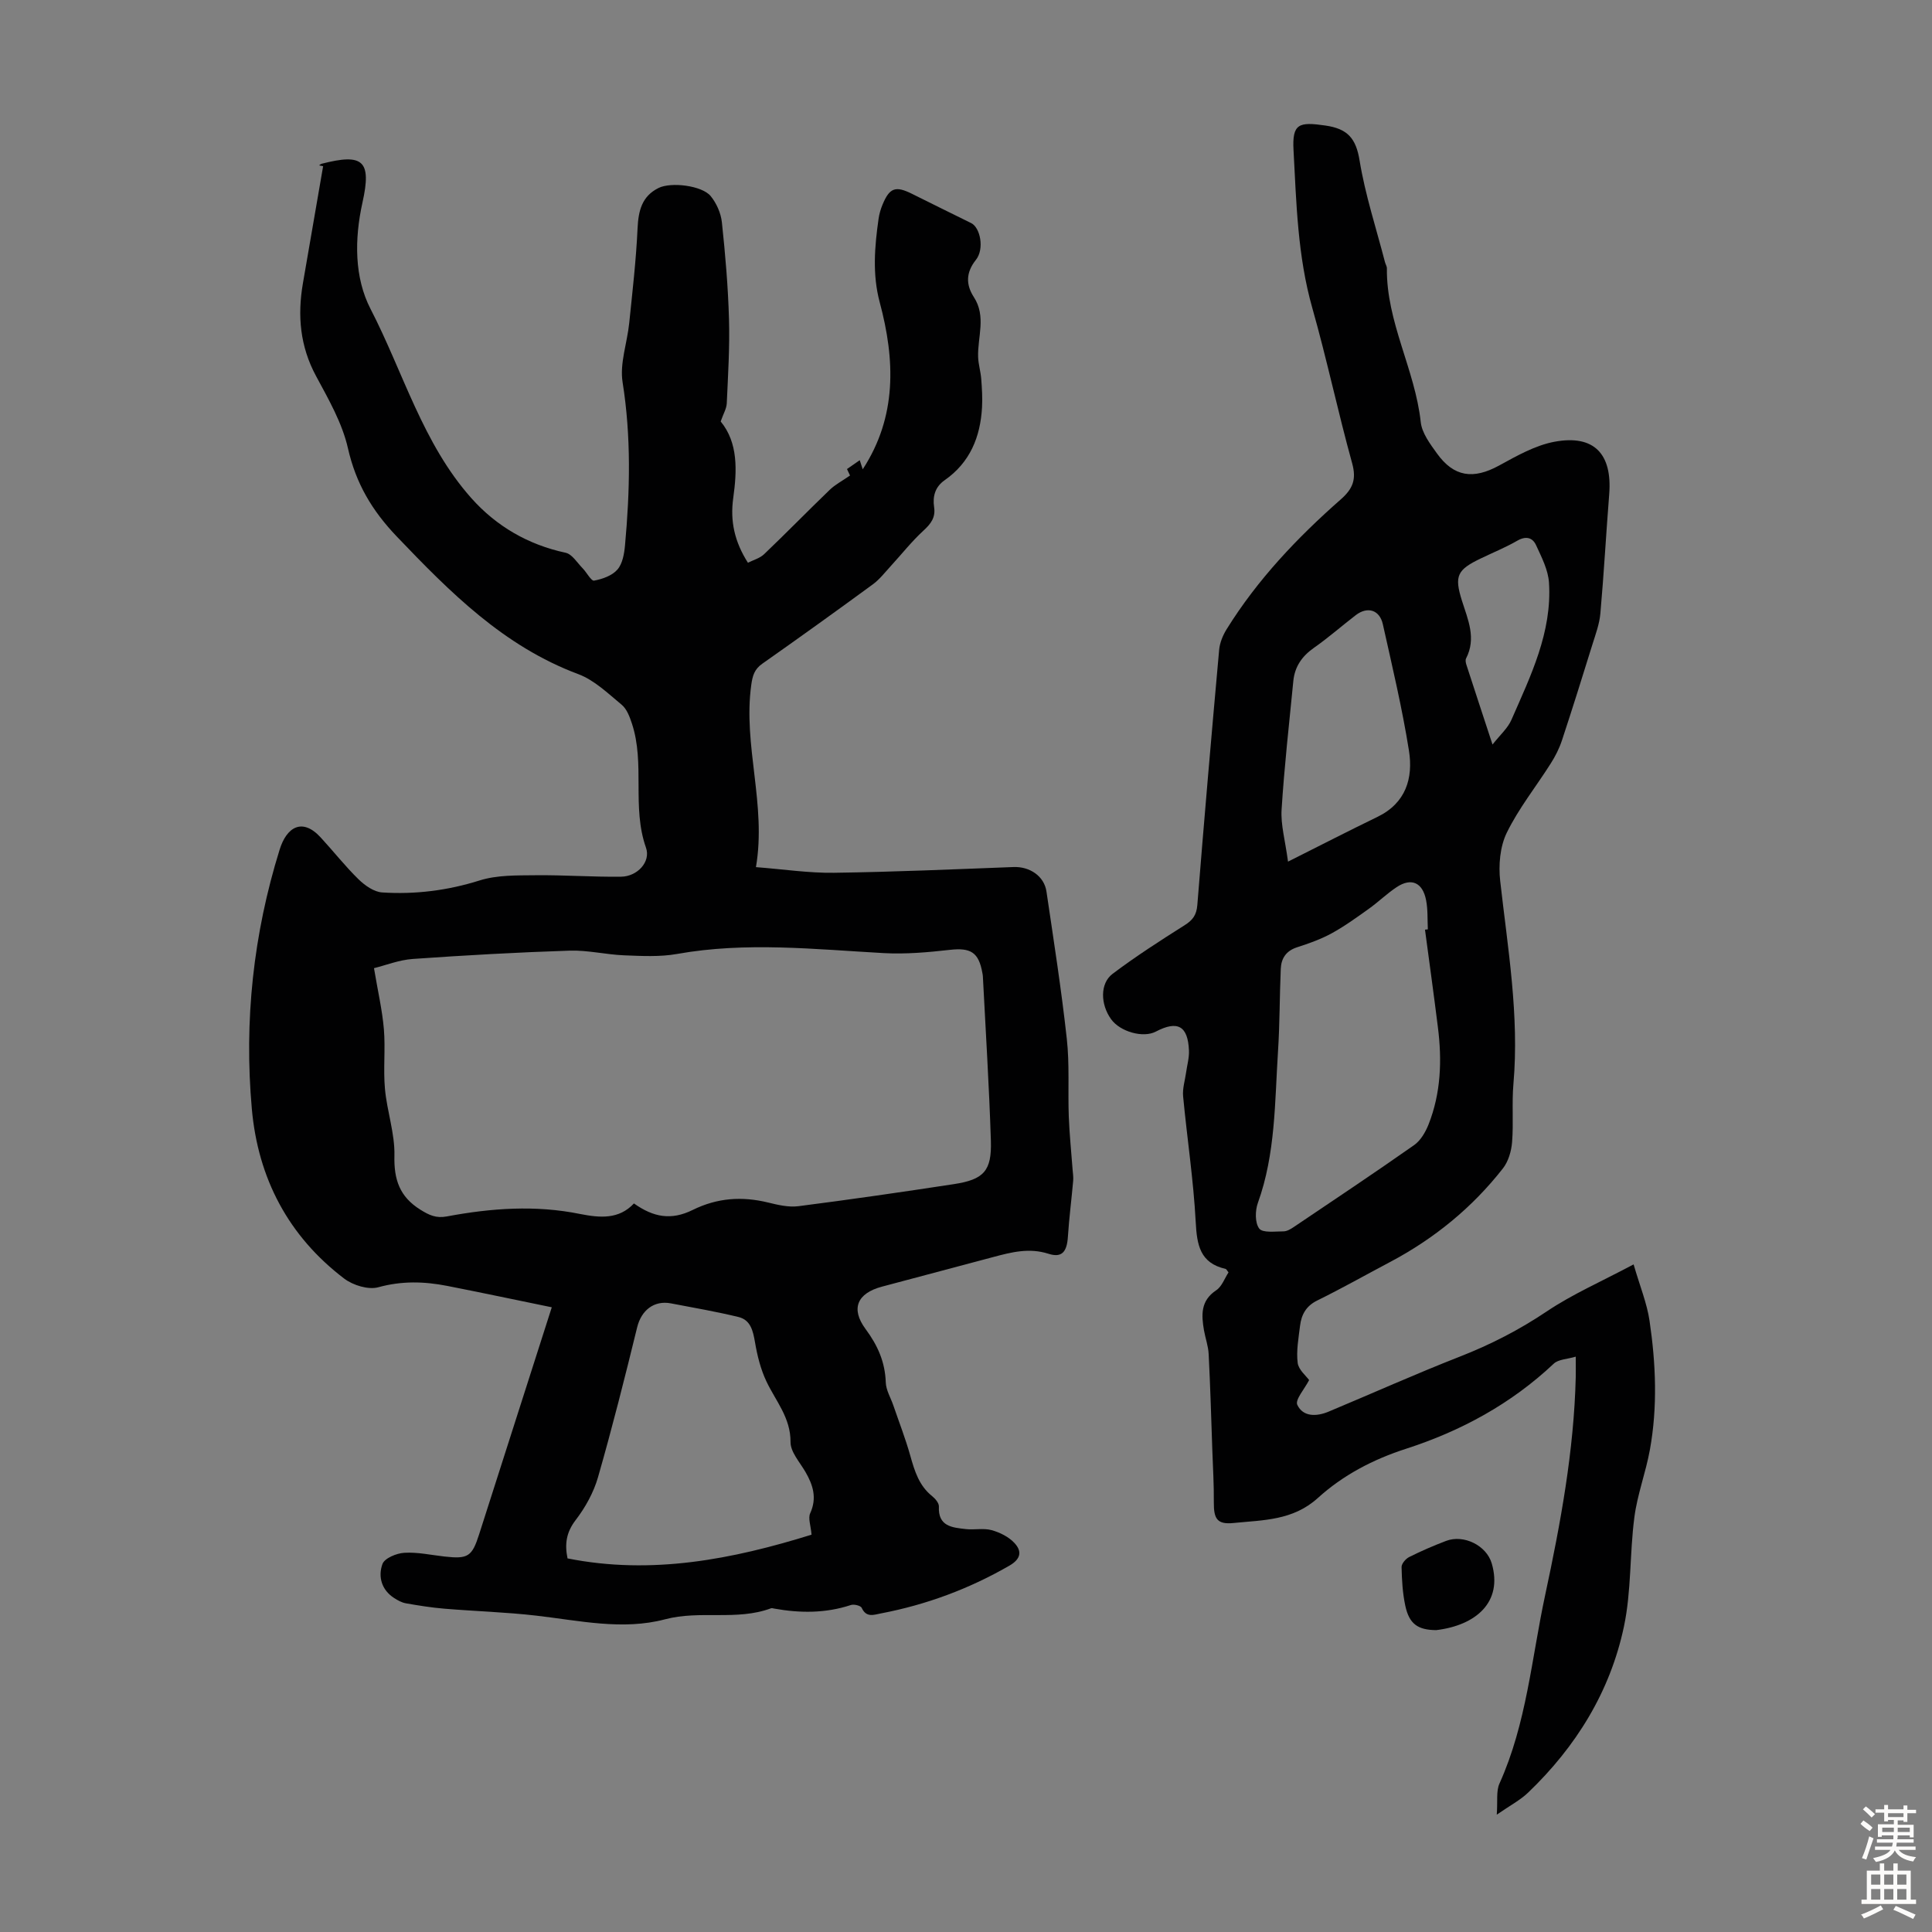 <svg enable-background="new 0 0 400 400" viewBox="0 0 400 400" xmlns="http://www.w3.org/2000/svg"><rect x="0" y="0" width="400" height="400" fill="#808080" stroke="none"/><g fill="#010102"><path d="m114.24 270.66c-7.5-1.54-14.57-3.04-21.66-4.43-4.75-.93-9.4-1.06-14.25.28-2.06.57-5.22-.4-7.04-1.77-11.59-8.8-17.87-20.79-19.15-35.15-1.63-18.24.31-36.19 5.76-53.7 1.44-4.63 4.66-6.67 8.48-2.52 2.64 2.86 5.05 5.94 7.83 8.66 1.31 1.28 3.2 2.63 4.91 2.74 6.83.44 13.53-.39 20.17-2.48 3.62-1.14 7.69-1.04 11.56-1.08 5.91-.07 11.83.38 17.75.3 3.34-.04 6.19-3.07 5.14-6.02-2.97-8.41-.15-17.36-2.91-25.69-.46-1.4-1.06-3.02-2.13-3.9-2.83-2.34-5.66-5.1-9-6.34-15.43-5.77-26.5-16.92-37.54-28.47-5.14-5.38-8.47-11-10.12-18.27-1.18-5.23-4.02-10.16-6.61-14.97-3.31-6.14-3.87-12.49-2.72-19.17 1.39-8.09 2.79-16.18 4.19-24.27-.28-.06-.56-.11-.84-.17.18-.12.35-.29.55-.34 8.55-2.2 10.37-.65 8.44 8.01-1.69 7.62-1.69 15.56 1.67 22.06 6.79 13.14 10.8 27.86 20.88 39.18 5.17 5.8 11.73 9.62 19.5 11.29 1.35.29 2.41 2.08 3.54 3.23.84.86 1.76 2.65 2.36 2.54 1.73-.32 3.74-1.03 4.83-2.29 1.06-1.21 1.41-3.27 1.57-5 1.03-11.27 1.3-22.5-.5-33.79-.62-3.9.95-8.12 1.37-12.22.67-6.53 1.43-13.07 1.73-19.62.17-3.64.88-6.65 4.34-8.37 2.6-1.29 9-.51 10.8 1.68 1.21 1.48 2.12 3.54 2.32 5.44.71 6.65 1.28 13.33 1.47 20.01.17 5.81-.2 11.64-.46 17.45-.05 1.11-.72 2.19-1.26 3.76 3.63 4.41 3.39 10.15 2.6 15.84-.67 4.8.27 9.06 3.04 13.41 1.1-.56 2.46-.92 3.35-1.77 4.59-4.38 9.02-8.93 13.59-13.33 1.12-1.08 2.55-1.82 4.2-2.96-.03-.06-.29-.63-.63-1.34.8-.55 1.61-1.12 2.64-1.83.26.78.46 1.4.62 1.88 7.11-10.9 6.72-22.62 3.52-34.56-1.55-5.78-1.06-11.53-.24-17.31.14-.99.43-1.98.81-2.9 1.45-3.52 2.69-3.96 6.07-2.28 4.1 2.03 8.19 4.07 12.29 6.08 1.91.94 2.76 5.38.99 7.6-2.1 2.63-2.1 5.15-.44 7.71 2.62 4.04.75 8.27.89 12.42.05 1.5.52 2.98.64 4.49.15 1.96.28 3.94.17 5.9-.34 6.17-2.49 11.45-7.75 15.12-1.96 1.37-2.51 3.33-2.17 5.59.32 2.12-.67 3.43-2.21 4.84-2.44 2.24-4.51 4.88-6.76 7.33-1.2 1.3-2.3 2.75-3.7 3.78-7.58 5.55-15.22 11.04-22.9 16.44-1.64 1.15-2.02 2.47-2.29 4.4-1.74 12.55 3.19 24.77.97 37.72 5.78.45 10.97 1.24 16.15 1.17 12.4-.17 24.79-.72 37.18-1.19 3.33-.13 6.35 1.86 6.82 5.08 1.5 10.15 3.09 20.29 4.21 30.48.59 5.32.21 10.73.41 16.1.14 3.66.52 7.32.79 10.98.06.77.19 1.55.12 2.31-.34 3.86-.84 7.7-1.09 11.56-.2 3.14-1.22 4.46-4.02 3.56-4.03-1.29-7.7-.32-11.49.69-7.66 2.05-15.34 4.07-23 6.12-5.1 1.36-6.52 4.54-3.37 8.79 2.51 3.39 4.03 6.82 4.17 11.04.05 1.59 1.02 3.16 1.56 4.74 1.19 3.47 2.53 6.91 3.52 10.44.89 3.17 1.81 6.2 4.53 8.37.65.52 1.42 1.44 1.39 2.15-.2 4.12 2.76 4.34 5.57 4.66 1.77.2 3.67-.24 5.34.22 1.71.47 3.54 1.38 4.72 2.65 1.56 1.67 1.43 3.28-1.05 4.71-8.33 4.8-17.17 8.08-26.58 9.88-1.47.28-3.03.94-3.98-1.15-.21-.46-1.59-.8-2.24-.59-5.24 1.73-10.53 1.7-15.88.74-.22-.04-.48-.13-.66-.06-7.1 2.64-14.65.35-21.94 2.28-8.79 2.33-17.77.26-26.67-.76-6.31-.73-12.69-.91-19.03-1.44-2.66-.22-5.32-.65-7.95-1.11-.85-.15-1.69-.61-2.43-1.09-2.64-1.69-3.36-4.47-2.43-7.04.43-1.21 2.91-2.24 4.53-2.33 2.74-.17 5.53.46 8.3.77 4.89.55 5.71.03 7.19-4.6 4.92-15.37 9.82-30.69 15.04-47zm17.01-21.5c4.08 2.89 7.73 3.53 12.16 1.35 5.11-2.52 10.2-2.86 15.62-1.54 2.04.5 4.24 1.02 6.27.76 10.75-1.38 21.48-2.93 32.2-4.57 6.19-.95 7.85-2.73 7.65-9-.36-11.36-1.08-22.71-1.66-34.06-.01-.22-.06-.44-.1-.66-.76-4.31-2.44-5.27-6.77-4.78-4.52.51-9.13.92-13.65.67-14.28-.79-28.52-2.38-42.81.18-3.55.63-7.3.42-10.94.28-3.77-.15-7.53-1.09-11.27-.97-10.83.35-21.66.96-32.47 1.72-2.86.2-5.66 1.32-8.05 1.91.8 4.78 1.71 8.68 2.05 12.63.34 4.09-.15 8.26.22 12.35.42 4.64 2.07 9.25 1.96 13.84-.12 4.98 1.09 8.51 5.37 11.18 1.81 1.13 3.24 1.82 5.48 1.4 9.16-1.72 18.4-2.39 27.63-.5 4.09.8 8 1.14 11.11-2.19zm36.77 68.58c-.15-1.87-.75-3.39-.28-4.43 1.44-3.16.6-5.83-.98-8.56-1.17-2.02-3.11-4.14-3.09-6.2.03-5.04-3.06-8.47-4.99-12.54-1.2-2.53-1.9-5.36-2.37-8.14-.41-2.36-.91-4.59-3.42-5.2-4.62-1.12-9.31-1.93-13.98-2.82-3.53-.68-6.14 1.47-6.99 4.94-2.54 10.39-5.16 20.78-8.11 31.06-.91 3.16-2.62 6.25-4.63 8.87-1.92 2.51-2.3 4.91-1.68 7.93 17.47 3.48 34.21.16 50.52-4.91z"/><path d="m271.04 285.73c-.95 1.85-2.94 4.07-2.45 5.12 1.19 2.54 4 2.45 6.47 1.42 9.07-3.79 18.04-7.82 27.19-11.4 6.37-2.49 12.31-5.54 18.01-9.37 5.32-3.57 11.29-6.17 17.96-9.72 1.33 4.58 2.77 8.06 3.3 11.68 1.31 8.87 1.68 17.83.07 26.71-.85 4.69-2.6 9.25-3.21 13.96-.99 7.53-.6 15.3-2.17 22.67-2.85 13.44-9.9 24.83-19.83 34.34-1.64 1.57-3.74 2.66-6.49 4.57.21-2.84-.15-4.89.56-6.45 5.61-12.42 6.65-25.94 9.46-39.02 3.19-14.88 5.96-29.84 6.33-45.12.03-1.11 0-2.22 0-4.24-1.76.53-3.58.54-4.55 1.45-8.81 8.31-19.21 13.95-30.58 17.62-6.88 2.22-13.07 5.48-18.26 10.19-5.18 4.7-11.35 4.56-17.44 5.18-3.42.35-4.13-.86-4.1-4.31.03-3.57-.18-7.15-.31-10.73-.23-6.64-.42-13.29-.76-19.93-.08-1.66-.68-3.28-.97-4.93-.54-3.16-.73-6.12 2.53-8.28 1.18-.78 1.75-2.49 2.55-3.7-.33-.41-.44-.7-.61-.73-5.29-1.2-5.93-4.94-6.18-9.7-.46-8.7-1.79-17.36-2.61-26.04-.15-1.59.38-3.25.61-4.87.21-1.54.67-3.09.6-4.62-.22-5.1-2.36-6.26-6.88-3.89-2.6 1.36-7.38.03-9.25-2.59-2.19-3.05-2.33-7.38.32-9.38 4.78-3.6 9.84-6.86 14.91-10.06 1.68-1.06 2.46-2.11 2.63-4.15 1.41-17.62 2.93-35.24 4.52-52.85.13-1.48.77-3.03 1.56-4.3 6.38-10.27 14.62-18.95 23.64-26.88 2.48-2.19 3.26-4.12 2.34-7.46-2.95-10.66-5.23-21.51-8.25-32.15-3.05-10.73-3.3-21.73-3.89-32.69-.3-5.52 1.13-5.88 6.6-5.09 4.57.66 6.33 2.62 7.08 7.25 1.16 7.11 3.45 14.04 5.26 21.05.11.43.4.85.39 1.27-.12 11.14 5.83 20.94 7.01 31.83.24 2.26 1.93 4.51 3.35 6.48 3.51 4.9 7.54 5.42 12.84 2.53 3.68-2.01 7.52-4.21 11.55-4.95 8.16-1.5 11.93 2.54 11.28 10.86-.65 8.23-1.1 16.48-1.83 24.7-.19 2.19-1 4.33-1.66 6.46-2.05 6.61-4.12 13.23-6.29 19.8-.55 1.67-1.37 3.3-2.32 4.79-3.03 4.79-6.64 9.29-9.11 14.35-1.41 2.89-1.73 6.72-1.36 9.99 1.57 13.96 3.97 27.84 2.74 42-.35 4 .04 8.07-.28 12.07-.15 1.87-.77 4-1.9 5.44-6.36 8.12-14.21 14.53-23.33 19.36-5.04 2.67-10.01 5.47-15.12 7.99-2.32 1.14-3.27 2.94-3.55 5.24-.31 2.55-.8 5.17-.49 7.67.18 1.44 1.77 2.71 2.37 3.56zm23.99-93.25c.2-.02.4-.05.59-.07-.1-2.01.02-4.06-.36-6.02-.71-3.7-3.07-4.73-6.11-2.71-2.03 1.35-3.79 3.08-5.78 4.5-2.51 1.79-5.02 3.61-7.71 5.08-2.24 1.22-4.69 2.08-7.13 2.87-2.26.73-3.27 2.3-3.36 4.45-.25 5.68-.2 11.38-.57 17.05-.68 10.56-.5 21.23-4.17 31.42-.58 1.6-.62 4.13.28 5.31.72.94 3.27.58 5.01.58.71 0 1.5-.46 2.13-.89 8.34-5.62 16.7-11.19 24.93-16.97 1.34-.94 2.35-2.68 2.98-4.26 2.57-6.5 2.81-13.29 1.94-20.15-.84-6.73-1.77-13.46-2.67-20.19zm-28.36-14.09c6.81-3.42 12.63-6.41 18.51-9.26 5.89-2.85 7.43-8.01 6.53-13.71-1.4-8.8-3.47-17.49-5.41-26.19-.67-2.98-3.18-3.72-5.59-1.88-2.92 2.24-5.69 4.69-8.71 6.8-2.46 1.73-3.94 3.9-4.23 6.84-.87 8.87-1.87 17.73-2.43 26.62-.2 3.14.74 6.35 1.33 10.78zm42.34-24.24c1.56-1.99 3.16-3.38 3.92-5.13 3.97-9.08 8.43-18.11 7.77-28.4-.17-2.63-1.53-5.26-2.67-7.74-.72-1.58-2.09-1.97-3.88-.94-2.41 1.39-5.02 2.45-7.53 3.66-4.92 2.36-5.57 3.6-3.94 8.77 1.25 3.95 3.01 7.78.85 11.96-.17.34-.06.9.07 1.3 1.72 5.31 3.47 10.6 5.41 16.52z"/><path d="m297.35 337.5c-3.8-.03-5.59-1.27-6.4-5.06-.56-2.61-.71-5.32-.77-7.99-.02-.7.85-1.72 1.57-2.08 2.49-1.25 5.06-2.36 7.67-3.35 3.63-1.37 8.34.94 9.43 4.67 2.34 8.02-3.29 12.83-11.5 13.81z"/></g><path d="m385.2 377.6.6-.7c.6.4 1.3.9 1.9 1.5l-.6.7c-.8-.5-1.4-1-1.9-1.5zm.3 7.1c.6-1.4 1.1-2.9 1.5-4.5.3.1.6.3.9.4-.5 1.4-1 2.9-1.5 4.4zm.2-10.1.6-.6c.7.5 1.3 1.1 1.9 1.6l-.7.7c-.6-.6-1.2-1.2-1.8-1.7zm8.4-.8h.8v.9h1.8v.7h-1.8v1.8h-.8v-.3h-1.2v.9h3.3v2.6h-.8v-.4h-2.5c0 .3 0 .6-.1.8h3.4v.7h-3.5c0 .3-.1.6-.1.8h4v.7h-3.5c.7.9 1.9 1.3 3.6 1.5-.2.2-.4.5-.6.9-1.9-.3-3.2-1.1-3.8-2.3-.5 1.1-1.8 2-3.9 2.4-.2-.3-.4-.5-.6-.8 1.9-.4 3.1-.9 3.6-1.7h-3.2v-.7h3.5c.1-.2.1-.5.2-.8h-3.3v-.7h3.4c0-.2 0-.5 0-.8h-2.4v.3h-.8v-2.6h3.3v-.9h-1.2v.3h-.8v-1.8h-1.8v-.7h1.8v-.9h.8v.9h3.2zm-4.4 5.5h2.4c0-.3 0-.6 0-.9h-2.4zm1.2-3.1h3.2v-.8h-3.2zm4.4 2.2h-2.4v.9h2.5v-.9z" fill="#fcfbfa"/><path d="m389.2 385.8h.9v1.5h1.9v-1.5h.9v1.5h2.7v6h1.1v.9h-11.3v-.9h1.1v-6h2.7zm.2 8.7.5.8c-1.2.6-2.5 1.3-4 1.9-.2-.3-.3-.6-.6-.8 1.6-.6 3-1.3 4.1-1.9zm-2-4.3h1.9v-2.1h-1.9zm0 3.1h1.9v-2.2h-1.9zm2.7-3.1h1.9v-2.1h-1.9zm0 3.1h1.9v-2.2h-1.9zm2.4 1.3c1.4.6 2.7 1.2 4.1 1.8l-.5.9c-1.5-.7-2.8-1.4-4.1-1.9zm2.2-6.5h-1.9v2.1h1.9zm-1.9 5.2h1.9v-2.2h-1.9z" fill="#fcfbfa"/></svg>